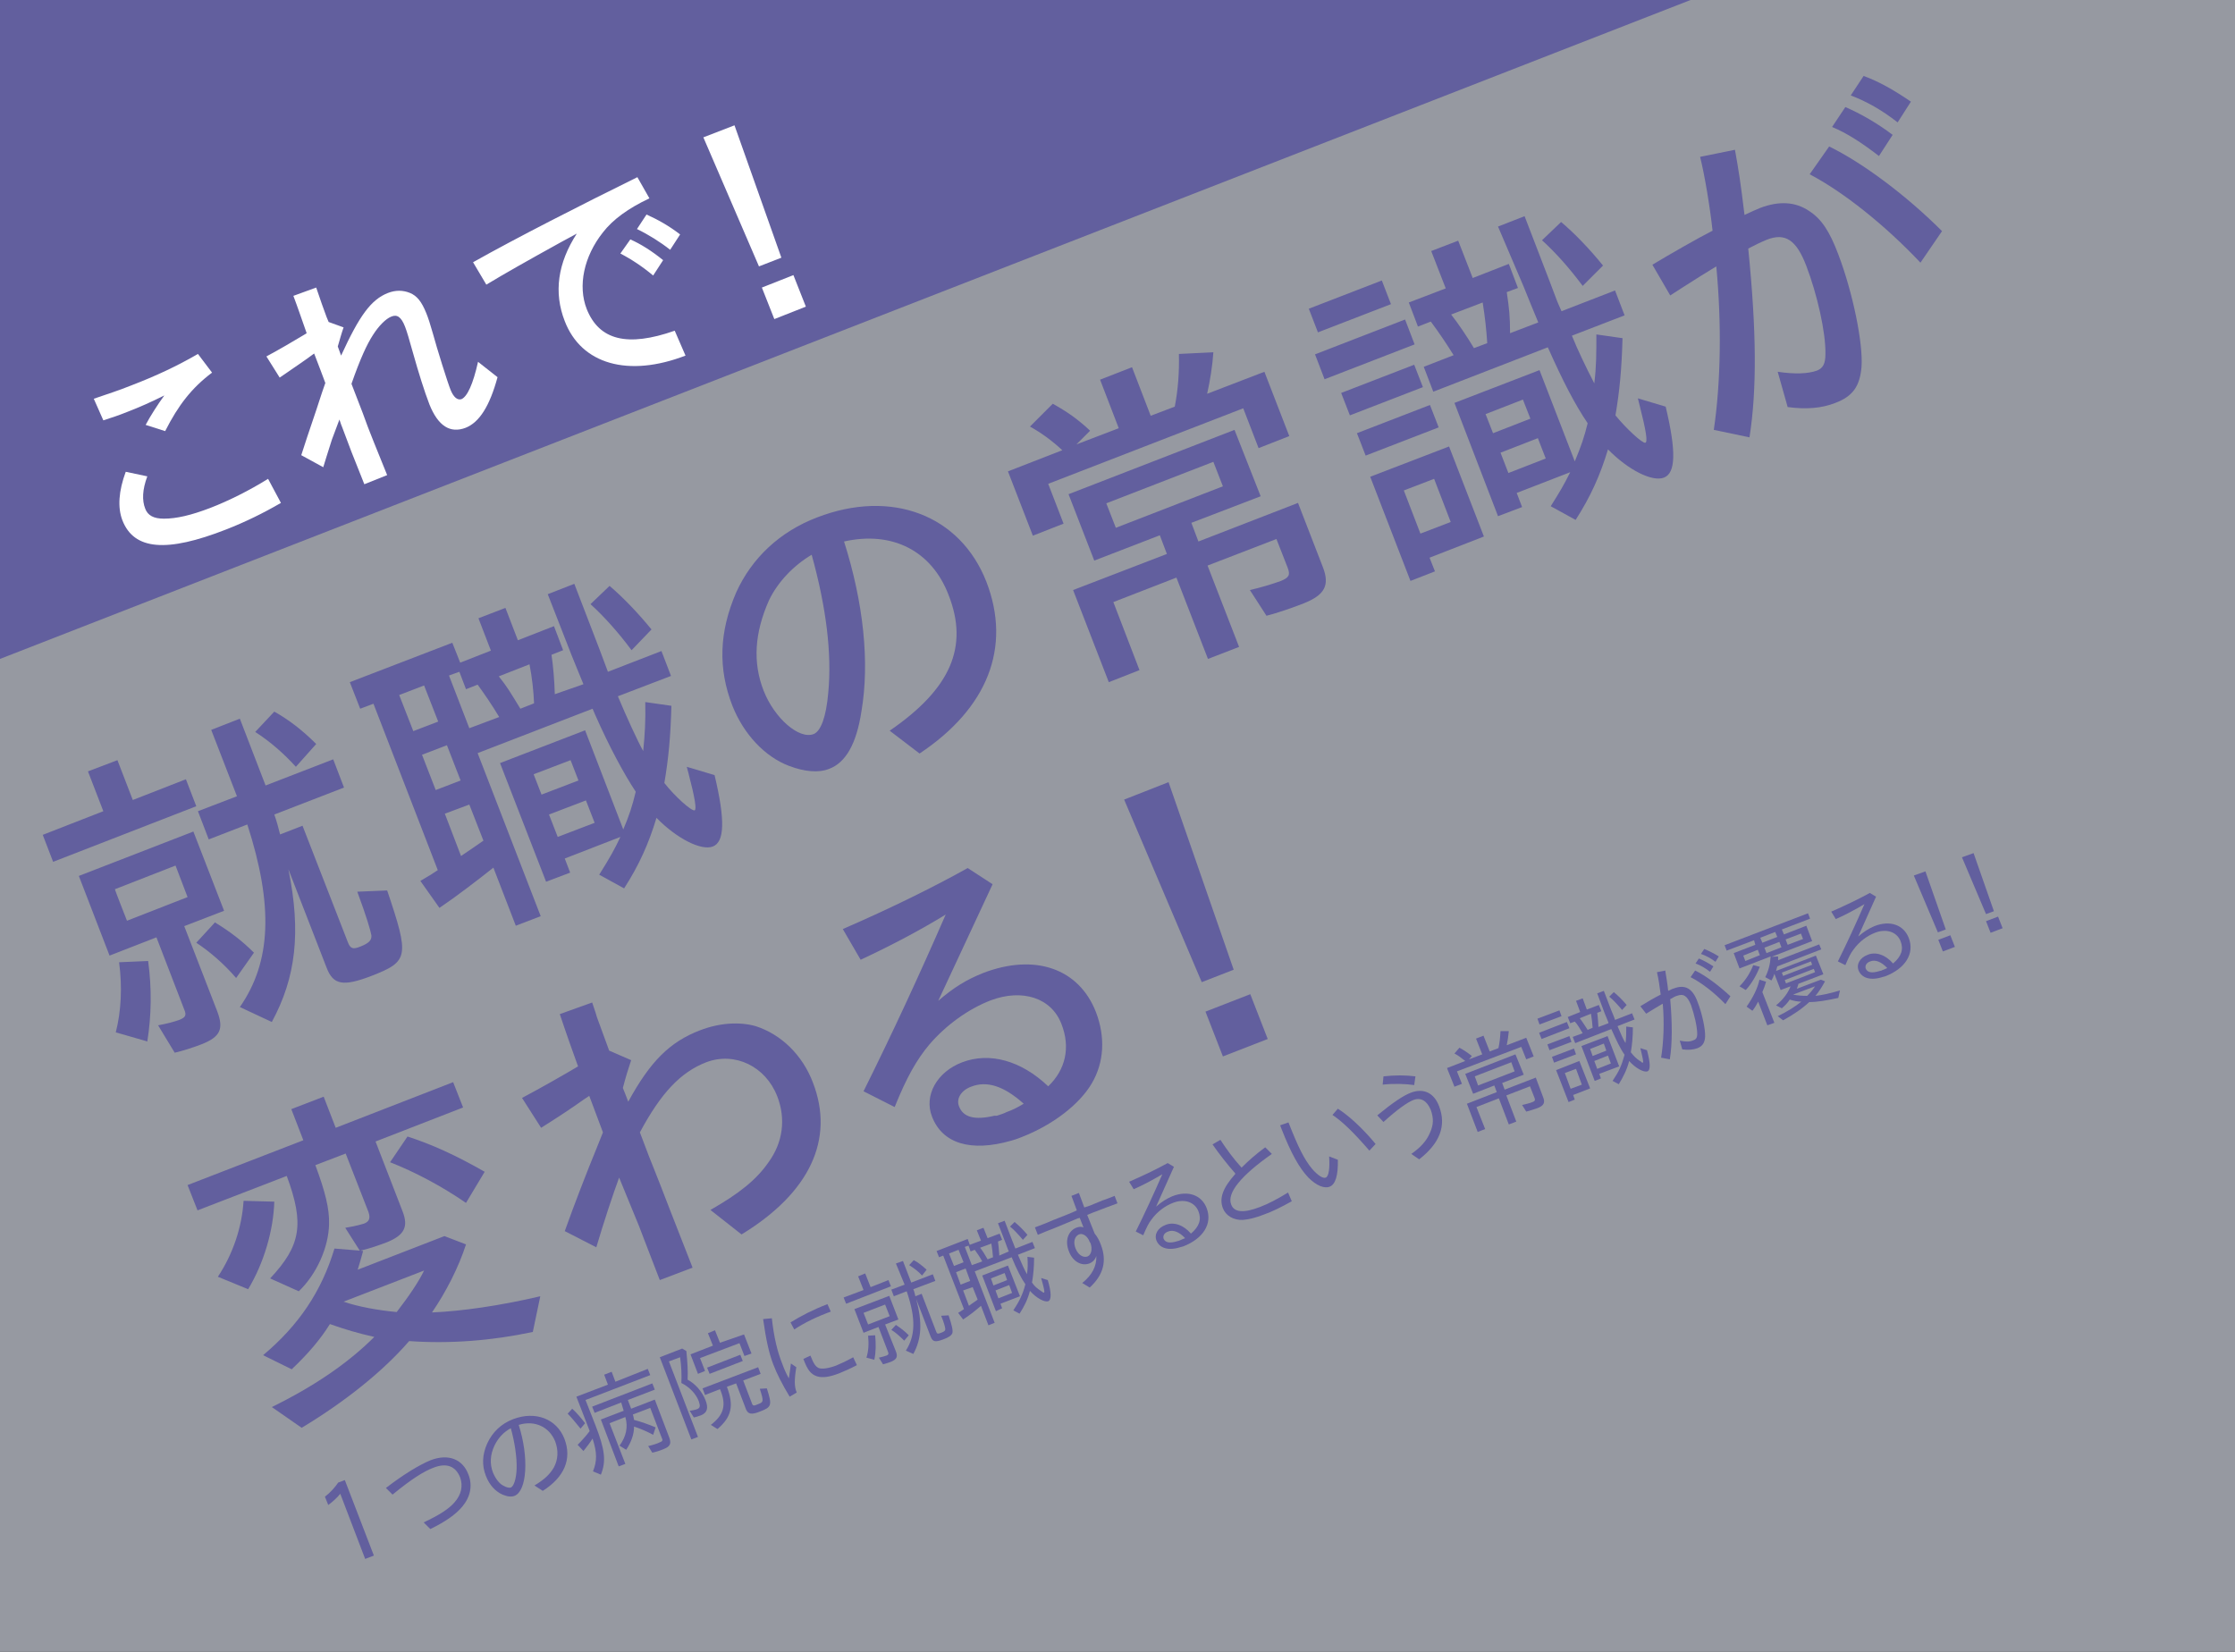<?xml version="1.0" encoding="UTF-8"?> <svg xmlns="http://www.w3.org/2000/svg" xmlns:xlink="http://www.w3.org/1999/xlink" version="1.1" id="_レイヤー_2" x="0px" y="0px" viewBox="0 0 538.6 398.1" style="enable-background:new 0 0 538.6 398.1;" xml:space="preserve"><rect x="0" y="0" width="538.6" height="398.1" fill="#333333" stroke="none"/> <style type="text/css"> .st0{opacity:0.58;} .st1{fill:#DEE3F1;} .st2{fill:#625F9E;} .st3{fill:#FFFFFF;} .st4{fill:none;} </style> <g id="_バック"> <g class="st0"> <path class="st1" d="M538.6,398.1c0,0-12.8,0-28.4,0H28.4c-15.6,0-28.4,0-28.4,0s0-12.8,0-28.3V28.4C0,12.8,0,0,0,0s12.8,0,28.3,0 h481.9c15.6,0,28.4,0,28.4,0s0,12.8,0,28.3v341.4C538.6,385.3,538.6,398.1,538.6,398.1L538.6,398.1z"></path> </g> <polygon class="st2" points="407.4,0 0,0 0,158.8 "></polygon> </g> <g id="_文字"> <path class="st2" d="M82,360c-0.7,0.9-1.9,2-2.9,2.7l-0.8-2c1.2-0.9,2.4-2.2,3.2-3.4l1.6-0.6l7,18.2l-2.1,0.8L82,360L82,360z"></path> <path class="st2" d="M93,358.6c4.3-3.3,8.1-5.6,10.8-6.7c4.2-1.6,7.7-0.3,9.1,3.5c1,2.6,0.5,5.3-1.5,7.7c-1.6,1.9-4,3.6-7.7,5.4 l-1.6-1.6c3.8-1.8,6-3.2,7.4-4.8c1.7-1.9,2.1-4,1.4-6c-1.1-2.8-3.3-3.6-6.4-2.4c-2.4,0.9-5.4,2.8-9.9,6.5L93,358.6L93,358.6z"></path> <path class="st2" d="M128.8,358c2.5-1.5,3.8-2.8,4.7-4.4c1-1.9,1.1-4,0.3-6.2c-1.4-3.5-4.9-5.2-8.8-4c2.5,7.8,2,15.9-1,17.1 c-0.8,0.3-1.7,0.2-2.9-0.3c-1.8-0.8-3.2-2.4-4-4.5c-1-2.5-0.9-5.1,0.3-7.8c1.3-2.8,3.4-4.8,6.3-5.9c5.3-2,10.4-0.1,12.3,4.7 c1.9,4.9,0,9.3-5.2,12.6L128.8,358L128.8,358z M118.8,354.9c0.6,1.4,1.5,2.7,2.6,3.2c0.7,0.4,1.3,0.5,1.7,0.4 c0.7-0.3,1.3-2,1.4-4.5c0.1-2.8-0.5-6.6-1.4-9.8c-1.7,0.9-3,2.3-3.9,4.1C118.1,350.6,118,352.8,118.8,354.9L118.8,354.9z"></path> <path class="st2" d="M139.9,344.3c-1.3-1.6-2.2-2.7-3.1-3.6l1.1-1.2c1.1,1,2.1,2.2,3.1,3.5L139.9,344.3z M156.1,329.9l0.6,1.5 l-15.6,6l2.4,6.1c2.3,5.9,2.6,8.7,1.3,11.9l-1.9-0.8c1-2.5,1-4.5-0.1-7.9c-0.7,1.1-1.4,2-2.2,3l-1.4-1.5c0.9-0.9,2-2.1,2.9-3.3l0,0 l-0.1-0.3l-3.1-8l7.6-2.9l-0.9-2.4l1.8-0.7l0.9,2.4L156.1,329.9L156.1,329.9z M149.7,338l-6.4,2.5l-0.6-1.5l14.5-5.6l0.6,1.5 l-6.5,2.5l0.8,2.1l5.7-2.2l3.5,9.2c0.5,1.4,0.2,2.1-1.3,2.7c-0.9,0.4-1.9,0.7-2.8,0.9l-1-1.6c0.9-0.2,2-0.5,2.8-0.9 c0.6-0.2,0.8-0.5,0.5-1l-2.8-7.3l-4.2,1.6c0.2,0.5,0.2,0.9,0.3,1.3c1.6,0.4,3.8,1.2,5.2,1.8l-0.6,1.8c-1.4-0.8-3.1-1.5-4.6-2 c0,1.9-0.7,3.8-1.9,5.6l-1.6-1c1.6-2.2,2.1-4.5,1.4-6.9l-3.8,1.5l3.8,9.8l-1.6,0.6l-4.3-11.3l5.5-2.1L149.7,338L149.7,338z"></path> <path class="st2" d="M165.4,325.6c0.3,3,0.4,4.9,0.3,6.9c1.9,1,3.5,2.9,4.3,4.9c0.8,2,0.4,3.1-1.1,3.7c-0.6,0.2-1.1,0.4-1.7,0.5 l-1-1.6c0.7-0.1,1.3-0.2,1.8-0.4c0.7-0.3,0.8-0.7,0.4-1.9c-0.7-1.8-2.2-3.4-4.2-4.4c0.1-1.9,0-4-0.3-6.2l-2.7,1l7,18.2l-1.6,0.6 l-7.6-19.8l5.4-2.1L165.4,325.6L165.4,325.6z M179.3,321.6l1.8,4.6l-1.7,0.6l-1.2-3.1l-9.5,3.6l1.2,3.1l-1.7,0.7l-1.8-4.7l5.4-2.1 l-1.2-3l1.7-0.7l1.2,3L179.3,321.6L179.3,321.6z M175.2,334.3c1.7,4.5,1.1,7.2-2.3,10.1l-1.6-1c3.1-2.4,3.8-4.7,2.3-8.4l-0.1-0.2 l-3.6,1.4l-0.6-1.6l13.4-5.1l0.6,1.6l-4.2,1.6l2.1,5.5c0.2,0.6,0.4,0.7,1.5,0.2c1.3-0.5,1.4-0.6,0.4-3.7l1.7-0.1 c1.3,4.1,1.2,4.5-1.7,5.6c-2,0.8-2.8,0.6-3.3-0.5l-2.4-6.3l-2.2,0.8L175.2,334.3L175.2,334.3z M178.4,326.5l0.6,1.5l-8,3.1 l-0.6-1.5L178.4,326.5z"></path> <path class="st2" d="M190.3,336.6c-1.7-2.8-3.1-5.5-4-7.9c-1-2.7-1.7-5.8-2.4-10.8l2.1-0.2c0.5,4.5,1.3,8,2.6,11.2 c0.4,1.1,0.8,2,1.5,3.3c0.2-1.3,0.4-2.7,0.5-3.6l1.3,0.9c-0.5,3-0.5,4.7,0.1,6.1L190.3,336.6L190.3,336.6z M190.5,318.7 c2.6-1.6,5.5-3.1,8.9-4.4l0.8,1.8c-3.3,1.2-6.2,2.6-8.8,4.3L190.5,318.7L190.5,318.7z M206.5,329c-1.7,0.9-2.9,1.4-4.1,1.9 c-2.5,1-4.2,1.2-5.5,0.8c-1.5-0.5-2.3-1.5-3.3-4.2l1.7-0.8c0.8,2,1.2,2.6,2,3c0.8,0.3,2.3,0.1,4.2-0.6c1.2-0.5,2.5-1.1,4.1-2 L206.5,329L206.5,329z"></path> <path class="st2" d="M214.1,308.5l0.6,1.5l-10.8,4.2l-0.6-1.5l4.8-1.8l-1.3-3.3l1.7-0.7l1.3,3.3L214.1,308.5L214.1,308.5z M215.9,325.7c0.5,1.3,0.2,1.9-1.2,2.5c-0.6,0.2-1.4,0.5-1.9,0.6l-1-1.6c0.9-0.2,1.5-0.4,1.8-0.5c0.5-0.2,0.6-0.4,0.4-0.9l-2.3-6 l-3.6,1.4l-2.2-5.7l8.4-3.2l2.2,5.7l-3.2,1.2L215.9,325.7L215.9,325.7z M209.2,319.2l5.2-2l-1.1-2.8l-5.2,2L209.2,319.2z M208.8,327.2c0.5-1.6,0.6-3.3,0.4-5.3l1.7-0.1c0.2,2.1,0.2,4-0.2,5.9L208.8,327.2L208.8,327.2z M215.9,304.5l1.7-0.6l2,5.2l5.2-2 l0.6,1.6l-5.3,2c0.2,0.5,0.2,0.5,0.5,1.7l1.5-0.6l3.5,9.1c0.2,0.6,0.4,0.6,1.2,0.3c0.8-0.3,1-0.5,1-0.9c0-0.4-0.4-1.8-1-3.2 l1.8-0.1c0.8,2.4,1.1,3.7,0.9,4.3c-0.2,0.5-0.8,1-2.2,1.5c-1.9,0.7-2.5,0.6-3-0.6l-3.5-9.1c1.5,5.7,1.3,9.5-0.7,13.2l-1.8-0.8 c2.3-3.6,2.4-7.7,0.3-14l-0.1-0.3l-3.1,1.2l-0.6-1.6l3.2-1.2L215.9,304.5L215.9,304.5z M217.9,323.1c-1.1-1.1-2.1-2-3.1-2.6 l1.1-1.2c1.2,0.8,2.1,1.5,3.1,2.5L217.9,323.1L217.9,323.1z M222.2,307.4c-0.9-1-2-1.8-3.1-2.5l1.1-1.2c1,0.5,2,1.3,3.1,2.3 L222.2,307.4L222.2,307.4z"></path> <path class="st2" d="M243.1,301.6c-0.3-0.8-0.5-1.2-0.8-2.1l-1.8-4.7l1.6-0.6l1.8,4.7l0.4,1c0.2,0.5,0.2,0.6,0.4,1l4.1-1.6l0.6,1.5 l-4.1,1.6c0.9,2.1,1.6,3.7,2.2,4.7l0-0.1c0.2-1.3,0.2-2.5,0.1-4.1l1.6,0.2c0,2.3-0.2,4.3-0.5,6c0.7,1,1.1,1.3,2.4,2.2 c0.3,0.2,0.4,0.3,0.5,0.2c0.2-0.1,0-1-0.7-3.5l1.6,0.5c0.9,3,0.9,4.8,0.1,5.1c-0.9,0.3-2.9-0.8-4.4-2.5c-0.5,2-1.4,3.8-2.5,5.5 l-1.5-0.8c1.4-2.1,2.3-3.9,2.9-6.3c-1-1.4-2.1-3.6-3.3-6.5l-8.9,3.4l4.8,12.4l-1.5,0.6l-1.8-4.7c-1.5,1.3-2.5,2.1-4.3,3.3l-1.2-1.6 c0.9-0.5,0.9-0.6,1.4-0.9l-5-12.9l-1,0.4l-0.6-1.5l7.5-2.9l0.5,1.4l2.7-1l-1-2.5l1.6-0.6l1,2.5l2.9-1.1l0.6,1.5l-1,0.4 c0.2,1.4,0.2,2,0.3,3v0.4L243.1,301.6L243.1,301.6z M228.7,302.1l1.2,3l2.3-0.9l-1.2-3L228.7,302.1z M230.4,306.6l1.1,3l2.3-0.9 l-1.1-3L230.4,306.6z M232.1,311l1.4,3.7c0.9-0.7,1.5-1,2.1-1.5l-1.2-3L232.1,311L232.1,311z M236.7,304c-0.6-1.1-1.2-2-1.8-2.8 l-1,0.4l-0.5-1.4l-0.9,0.3l1.7,4.4L236.7,304L236.7,304z M239.3,303c-0.1-1.4-0.2-1.9-0.4-3.3l-2.7,1c0.7,0.9,1.1,1.6,1.8,2.8 L239.3,303L239.3,303z M245.8,312.4l-4.7,1.8l0.4,1.1L240,316l-3.3-8.6l6.2-2.4L245.8,312.4L245.8,312.4z M239.4,309.8l3.3-1.3 l-0.6-1.7l-3.3,1.3L239.4,309.8z M240.6,312.9l3.3-1.3l-0.7-1.9l-3.3,1.3L240.6,312.9z M246.5,298.8c-1.1-1.3-2.2-2.5-3.1-3.2 l1.1-1.1c1.1,0.9,2.1,1.9,3.1,3.1L246.5,298.8L246.5,298.8z"></path> <path class="st2" d="M262.8,290.5l0.7-0.3l2.2-0.9l1.4-0.5l1.5-0.6l0.7,1.8l-1.6,0.6l-1.1,0.4l-2.6,1l-0.8,0.3l-1.2,0.5l1.8,4.5 c0.6,0.7,1.1,1.6,1.5,2.7c1.5,3.9,0.6,7.3-2.7,10.3l-1.8-1.1c2.4-1.9,3.5-4.1,3.4-6.5c-0.3,0.9-0.9,1.5-1.7,1.8 c-1.9,0.7-4-0.5-4.9-2.9c-1-2.5-0.3-4.8,1.7-5.7c0.8-0.3,1.2-0.3,1.8-0.1l-0.9-2.3l-0.3,0.1l-0.1,0l-3.1,1.3l-2.9,1.2l-1.8,0.7 l-1.9,0.8l-0.7-1.8l2.6-1l1.9-0.8l2.8-1.1l1.7-0.7l1.1-0.5l-1.3-3.5l1.8-0.7l1.3,3.5L262.8,290.5L262.8,290.5z M262.6,299.3 c-0.5-1.4-1.7-2.2-2.6-1.8c-1.1,0.5-1.4,1.9-0.8,3.4c0.6,1.5,1.8,2.3,2.9,1.9c0.9-0.4,1.2-1.8,0.7-3.2L262.6,299.3L262.6,299.3z"></path> <path class="st2" d="M278.6,290.8c1.4-1.2,2.5-1.9,3.9-2.5c3.8-1.5,7.1-0.3,8.3,2.9c1.4,3.7-0.8,7.3-5.7,9.2c0,0-0.1,0-0.4,0.1 c-3,1-5.2,0.4-6-1.5c-0.6-1.5,0.3-3.1,2.2-3.8c1.9-0.8,4.3,0,6.1,2.1c2-1.7,2.6-3.4,1.8-5.4c-0.9-2.2-3.3-3-5.9-2.1 c-2.2,0.8-4.1,2.3-5.4,4.1c-0.7,0.9-1.1,1.7-2,3.8l-1.8-0.9c2-4,4.4-9.2,6.4-13.8c-2.2,1.3-4.8,2.7-6.9,3.6l-1.1-1.8 c3-1.3,6.4-2.9,9.3-4.5l1.5,0.9L278.6,290.8L278.6,290.8z M284.4,298.9c0.4-0.2,0.7-0.3,1.2-0.5c-1.4-1.5-2.9-2.1-4.1-1.6 c-0.9,0.3-1.3,1-1.1,1.7c0.4,1,1.5,1.2,3.4,0.6C284,299.1,284.3,298.9,284.4,298.9L284.4,298.9z"></path> <path class="st2" d="M311.3,289.5c-2.5,1.4-4.7,2.5-6.7,3.2c-2,0.8-3.8,1.2-5.1,1.3c-2.2,0.1-4.1-1-4.8-2.8c-0.9-2.4-0.1-4.8,3-8.3 c0-0.1-0.1-0.1-0.1-0.2c-1.6-1.8-3.9-4.7-5.4-6.9l1.9-1.1c1.5,2.3,3.1,4.5,5.1,6.7c1.7-1.7,3.4-3.2,5.7-4.9l1.6,1.6 c-7.4,5.2-10.9,9.4-9.8,12.2c0.7,1.9,3,2.1,6.9,0.6c2.1-0.8,4.2-1.9,6.8-3.5L311.3,289.5L311.3,289.5z"></path> <path class="st2" d="M322.4,279.5c0.1,3.8-0.6,6-2,6.5c-1.3,0.5-3.2-0.3-5.1-2.2c-2.2-2.3-4.2-5.9-6.5-11.8l-0.3-0.8l2-0.7 c2.4,6.1,3.8,8.9,5.7,11.2c1.3,1.5,2.6,2.4,3.3,2.1c0.7-0.3,1-2.2,0.8-5.1L322.4,279.5L322.4,279.5z M330,277.3 c-3.9-4.5-6.5-7-8.9-8.6l1.3-1.5c2.4,1.5,5.8,4.5,9.1,8.5L330,277.3L330,277.3z"></path> <path class="st2" d="M331.9,268.8c3.8-3.1,6.3-4.8,8.2-5.5c3-1.1,5.5,0.1,6.7,3.3c1.8,4.7,0.2,8.9-4.8,12.8l-1.9-1.3 c2.3-1.6,3.7-3.2,4.5-5.1c0.9-2,0.9-3.5,0.2-5.5c-0.9-2.2-2.4-3.1-4.2-2.4c-1.5,0.6-3.9,2.3-7.2,5.3L331.9,268.8L331.9,268.8z M340.8,261.5c-2.1-0.3-4.9-0.4-7.6-0.1l0.2-2c2.7-0.3,5.3-0.3,7.7,0L340.8,261.5L340.8,261.5z"></path> <path class="st2" d="M361.1,252.6c0.3-1.4,0.4-2.4,0.5-4.1l2,0c-0.1,1.1-0.3,2.5-0.5,3.4l4.7-1.8l1.8,4.5l-1.8,0.7l-1.2-3 l-15.5,5.9l1.2,3l-1.8,0.7l-1.8-4.5l4.4-1.7c-1-0.8-1.8-1.4-2.6-1.8l1.2-1.4c1.1,0.6,2,1.2,3,2l-0.7,0.8l3.2-1.2l-1.5-3.8l1.8-0.7 l1.5,3.8L361.1,252.6L361.1,252.6z M367.2,259l-5.2,2l0.6,1.6l7.5-2.9l1.8,4.8c0.5,1.3,0.1,2-1.5,2.6c-0.9,0.3-1.8,0.6-2.6,0.8 l-1-1.6c0.8-0.2,1.8-0.4,2.5-0.7c0.6-0.2,0.7-0.5,0.5-1l-1.1-2.8l-5.7,2.2l2.4,6.3l-1.8,0.7l-2.4-6.3l-5.4,2.1l2.1,5.3l-1.8,0.7 l-2.6-6.8l7.2-2.8l-0.6-1.6l-5.1,2l-1.9-4.8l12.1-4.7L367.2,259L367.2,259z M356.2,261.6l8.8-3.4l-0.8-2.2l-8.8,3.4L356.2,261.6z"></path> <path class="st2" d="M375.8,243.5l0.5,1.4l-5.3,2l-0.5-1.4L375.8,243.5z M377.6,246.3l0.6,1.5l-6.7,2.6l-0.6-1.5L377.6,246.3z M378.2,249.7l0.5,1.4l-5.3,2l-0.5-1.4L378.2,249.7L378.2,249.7z M379.3,252.7l0.5,1.4l-5.3,2l-0.5-1.4L379.3,252.7z M383.2,262.3 l-4.1,1.6l0.4,1.1l-1.5,0.6l-3-7.7l5.6-2.2L383.2,262.3L383.2,262.3z M378.5,262.4l2.7-1l-1.4-3.8l-2.7,1L378.5,262.4z M391.7,251.6c0.2-1.5,0.2-2.6,0.2-4.2l1.6,0.2c0,2.3-0.2,4.3-0.5,6c0.7,0.9,1.4,1.6,2.2,2.1l0.2,0.1l0.2,0.2 c0.1,0.1,0.2,0.1,0.3,0.1c0.2-0.1,0-1-0.6-3.5l1.6,0.5c0.8,3,0.9,4.8,0.1,5.1c-0.9,0.3-2.9-0.8-4.4-2.5c-0.5,2-1.4,3.8-2.5,5.6 l-1.5-0.8c1.6-2.4,2.1-3.5,2.9-6.3c-1-1.4-2-3.5-3.2-6.2l-8.7,3.4l-0.6-1.5l2.4-0.9c-0.6-1-1.3-2.2-1.9-2.8l-1.1,0.4l-0.6-1.5 l3-1.2l-1-2.7l1.6-0.6l1,2.7l2.9-1.1l0.6,1.5l-1,0.4c0.2,1.3,0.2,2.2,0.3,3.4l2.4-0.9l0-0.1l0-0.1c-0.2-0.5-0.5-1.2-0.9-2.2 l-1.8-4.8l1.6-0.6l1.8,4.7l0.5,1.2c0.2,0.4,0.2,0.6,0.4,1.1l4.1-1.6l0.6,1.5l-4.1,1.6c0.9,2.1,1.4,3.3,2,4.2L391.7,251.6 L391.7,251.6z M380.7,245.4c0.7,0.9,1.1,1.6,1.9,2.8l1.2-0.5c-0.1-1.3-0.2-2.2-0.4-3.4L380.7,245.4L380.7,245.4z M390.2,257 l-4.8,1.8l0.4,1.1l-1.5,0.6l-3.2-8.4l6.3-2.4L390.2,257L390.2,257z M383.8,254.5l3.3-1.3l-0.6-1.7l-3.3,1.3L383.8,254.5z M384.9,257.6l3.3-1.3l-0.7-1.9l-3.3,1.3L384.9,257.6z M390.9,243.4c-1.1-1.3-2.2-2.5-3.1-3.2l1.1-1.1c1,0.8,2.1,1.9,3.1,3.1 L390.9,243.4L390.9,243.4z"></path> <path class="st2" d="M395.3,242.5c1.8-1.1,3.1-1.9,4.9-2.8c-0.3-2.3-0.5-3.7-0.9-5.4l2-0.4c0.2,1.3,0.6,3.6,0.7,4.9 c1-0.5,1.1-0.5,1.4-0.6c2.7-1,4.5,0,5.7,3.3c1.1,2.8,1.9,6.6,1.8,8.4c-0.1,1.4-0.6,2.2-1.8,2.7c-1.1,0.4-2.2,0.5-3.7,0.3l-0.6-2.1 c1.5,0.3,2.4,0.3,3.3-0.1c0.6-0.2,0.9-0.6,0.9-1.5c0-1.8-0.7-4.7-1.5-7c-0.9-2.2-1.8-2.8-3.4-2.2c-0.4,0.1-0.9,0.4-1.6,0.8v0.1 c0.5,5.5,0.5,10.8-0.1,14.4l-2.1-0.4c0.6-3.8,0.8-8.4,0.4-13l-0.2,0.1c-1.2,0.7-2.2,1.3-3.8,2.3L395.3,242.5L395.3,242.5z M415.8,242c-2.7-2.8-5.8-5.2-8.4-6.5l1.1-1.6c2.5,1.2,5.7,3.6,8.5,6.2L415.8,242L415.8,242z M412.1,234.2c-1.3-1-2.4-1.6-3.5-2 l0.8-1.2c1.2,0.5,2.3,1.1,3.5,1.9L412.1,234.2L412.1,234.2z M413.4,231.8c-1-0.8-2.3-1.5-3.5-1.9l0.8-1.2c1.2,0.5,2.4,1.1,3.5,1.8 L413.4,231.8L413.4,231.8z"></path> <path class="st2" d="M422.7,226.6l-6.6,2.5l-0.5-1.3l20.1-7.7l0.5,1.3l-6.8,2.6l0.5,1.2l5.4-2.1l1.4,3.7l-9.8,3.8l1.6-0.1 c0,0.4,0,0.5,0,0.9l9.9-3.8l0.5,1.2l-10.6,4.1c-0.1,0.4-0.2,0.8-0.3,1.1l9.6-3.7l1.8,4.5l-6,2.3c-0.1,0.4-0.2,0.7-0.4,1.2l5.8-2.2 l1,0.4c-0.7,1.3-1.4,2.4-2.3,3.5c1.8-0.2,3.5-0.6,5.9-1.3l-0.4,1.8c-2.8,0.6-5,1-7,1c-1.7,1.6-3.8,3-6.3,4.4l-1.3-1 c2.3-1.1,4.2-2.3,5.7-3.5c-0.9,0-1.9-0.2-2.8-0.5c-0.6,0.9-1.1,1.4-1.9,2.1l-1.4-0.7c1.7-1.4,2.9-3,3.5-4.6l-2.4,0.9l-1.5-3.9 c-0.2,0.6-0.4,1.1-0.7,1.6l-1.5-0.8c0.8-1.6,1.2-3.2,1.3-5l-7.5,2.9l-1.4-3.7l5.2-2L422.7,226.6L422.7,226.6z M419.2,237.7 c1.5-1.5,2.6-3.3,3.3-5.1l1.6,0.4c-0.8,2-2,4.1-3.4,5.6L419.2,237.7L419.2,237.7z M420.1,230.3l0.5,1.3l3.5-1.4l-0.5-1.3 L420.1,230.3z M427.6,246.5l-1.7,0.6l-2.2-5.7c-0.5,0.9-0.9,1.6-1.4,2.2l-1.4-1c1.5-2.1,2.7-4.5,3.1-6.5l1.6,0.5 c-0.2,0.7-0.5,1.6-0.9,2.5L427.6,246.5L427.6,246.5z M428.3,225.8l-0.5-1.2l-3.6,1.4l0.5,1.2L428.3,225.8z M425.7,229.7l3.6-1.4 l-0.5-1.3l-3.6,1.4L425.7,229.7z M429.7,235.2l7-2.7l-0.3-0.8l-7,2.7L429.7,235.2z M430.4,237l7-2.7l-0.3-0.8l-7,2.7L430.4,237 L430.4,237z M430.8,227.7l3.7-1.4l-0.5-1.3l-3.7,1.4L430.8,227.7z M432.1,239.7c1,0.2,2.1,0.3,3.4,0.3c0.8-0.8,1.4-1.5,1.9-2.3 L432.1,239.7L432.1,239.7z"></path> <path class="st2" d="M447.8,225.7c1.4-1.2,2.5-1.9,3.9-2.5c3.8-1.5,7.1-0.3,8.3,2.9c1.4,3.7-0.8,7.3-5.7,9.2c0,0-0.1,0-0.4,0.1 c-3,1-5.2,0.4-6-1.5c-0.6-1.5,0.3-3.1,2.2-3.8c1.9-0.8,4.3,0,6.1,2.1c2-1.7,2.6-3.4,1.8-5.4c-0.9-2.2-3.3-3-5.9-2.1 c-2.2,0.8-4.1,2.3-5.4,4.1c-0.7,0.9-1.1,1.7-2,3.8l-1.8-0.9c2-4,4.4-9.2,6.4-13.8c-2.2,1.3-4.8,2.7-6.9,3.6l-1.1-1.8 c3-1.3,6.4-2.9,9.3-4.5l1.5,0.9L447.8,225.7L447.8,225.7z M453.6,233.8c0.4-0.1,0.7-0.3,1.2-0.5c-1.4-1.5-2.9-2.1-4.1-1.6 c-0.9,0.3-1.3,1-1.1,1.7c0.4,1,1.5,1.2,3.4,0.6C453.1,234,453.5,233.9,453.6,233.8L453.6,233.8z"></path> <path class="st2" d="M464,210l4.9,14l-1.9,0.7l-5.8-13.7L464,210L464,210z M470,225.4l1.1,2.8l-2.9,1.1l-1.1-2.8L470,225.4 L470,225.4z"></path> <path class="st2" d="M475.6,205.6l4.9,14l-1.9,0.7l-5.8-13.7L475.6,205.6z M481.5,220.9l1.1,2.8l-2.9,1.1l-1.1-2.8L481.5,220.9 L481.5,220.9z"></path> <path class="st2" d="M44.8,187.8l2.5,6.5l-34.5,13.4l-2.5-6.5l14.6-5.7l-3.7-9.6l7.1-2.7l3.7,9.6L44.8,187.8L44.8,187.8z M52.3,243.6c1.7,4.4,0.8,6.3-3.8,8.1c-2.1,0.8-4.6,1.6-6.4,2l-4-6.6c2.2-0.4,4-0.9,5.1-1.3c1.5-0.6,1.8-1.1,1.2-2.5l-6.7-17.4 l-11.3,4.4L19,211.1l27.6-10.7l7.4,19.1l-9.6,3.7L52.3,243.6L52.3,243.6z M30.6,221.9l14.6-5.7l-2.9-7.6l-14.6,5.7 C27.6,214.3,30.6,221.9,30.6,221.9z M27.9,248.8c1.3-5.1,1.6-10.9,0.8-16.9l7-0.3c0.9,6.7,0.8,13.1-0.2,19.4 C35.6,251,27.9,248.8,27.9,248.8z M56.9,235.7c-2.9-3.4-6.4-6.4-9.6-8.5l4.5-4.9c3.6,2.2,6.5,4.4,9.4,7.3L56.9,235.7L56.9,235.7z M50.9,175.9l6.9-2.7l6.2,16.1l16.3-6.3l2.6,6.8l-16.8,6.5c0.6,1.7,0.9,2.8,1.4,4.8l5.4-2.1L83.8,227c0.6,1.6,1.2,1.9,3.1,1.1 c2-0.8,2.7-1.5,2.6-2.7c-0.2-1.1-1.1-4.3-3.4-10.5l7.2-0.3c5.4,16,5.2,17.1-3.8,20.6c-6.8,2.6-9.2,2.2-10.8-2l-9.2-23.7 c3.1,15.2,1.8,26.1-4,36.8l-7.7-3.6c7.6-10.9,8.1-24.5,1.8-44l-9.3,3.6l-2.6-6.8l9.4-3.6L50.9,175.9L50.9,175.9z M71.3,184.8 c-2.8-3.1-6.2-6.1-9.8-8.4l4.6-4.9c3.4,1.9,6.7,4.4,10.1,7.8L71.3,184.8L71.3,184.8z"></path> <path class="st2" d="M140.6,164.9c-1.4-3.5-1.8-4.3-2.9-7.1l-5.7-14.6l6.4-2.5l6,15.6l1.2,3.2l0.9,2.4l12.9-5l2.3,6l-12.8,4.9 c2,4.8,4.8,10.9,6.1,13.2c0.4-4,0.6-7.2,0.5-11.8l6.3,0.9c-0.2,7.5-0.7,12.7-1.7,18.6c2.5,3.2,6.5,6.8,7.3,6.6 c0.5-0.2,0.1-2.9-1.5-9l-0.4-1.5l6.7,2c2.6,10.9,2.4,16.1-0.4,17.2c-2.8,1.1-8.7-1.9-13.6-6.9c-1.9,6.3-4.2,11.4-7.8,17l-6-3.3 c2.7-4.3,3.8-6.3,5.1-9.1l-13.4,5.2l1.3,3.4l-5.8,2.2l-11.1-28.6l20.5-7.9l9.2,23.9c1.4-3.3,2.2-5.7,3-9.1 c-2.9-4.4-6.4-10.9-9.8-18.6l-0.6-1.4l-27.7,10.7l15.2,39.3l-6,2.3l-5.4-14c-3.9,3.1-9,7-13,9.7l-4.6-6.5c2.2-1.3,2.9-1.7,4.2-2.6 l-15.5-40.1l-3.2,1.2l-2.5-6.4l24.7-9.5l1.9,4.8l7.4-2.9l-3-7.8l6.5-2.5l3,7.8l8.7-3.4l2.2,5.8l-2.8,1.1c0.4,2.6,0.7,6.1,0.8,9.5 L140.6,164.9L140.6,164.9z M96.2,167.5l3.4,8.7l6-2.3l-3.4-8.7L96.2,167.5z M101.7,181.9l3.3,8.5l6-2.3l-3.3-8.5L101.7,181.9z M107.2,196.1l3.9,10.2c1.8-1.2,4.1-2.8,5.4-3.7l-3.4-8.7L107.2,196.1L107.2,196.1z M120.3,172.8c-1.6-2.7-3.8-5.9-5.2-7.8 l-2.8,1.1l-1.6-4.2l-2.5,0.9l4.9,12.7L120.3,172.8z M128.7,169.5c-0.1-2.8-0.5-6.4-1.1-9.4l-7.4,2.9c2,2.5,2.7,3.7,5.2,7.8 L128.7,169.5L128.7,169.5z M130.5,191.5l8.9-3.4l-1.9-4.9l-8.9,3.4L130.5,191.5z M134.4,201.7l8.9-3.4l-2.1-5.4l-8.9,3.4 L134.4,201.7z M152.2,156.7c-3.2-4.3-6.6-8.1-9.9-11.1l4.6-4.4c3.4,2.9,7,6.7,10.1,10.5L152.2,156.7z"></path> <path class="st2" d="M214.4,176.1c14.7-10.1,19.1-20.2,14.2-32.7c-4.1-10.7-13.6-15.5-25.2-12.9c4.7,14.8,6.2,29.1,4.2,40.9 c-1.2,7.9-3.8,12.4-7.8,13.9c-2.5,1-5.9,0.7-9.6-0.7c-5.9-2.2-11-7.7-13.7-14.5c-3.5-9-3.2-17.8,0.9-27.3 c3.8-8.4,10.6-14.7,19.5-18.1c17.9-6.9,34.5-0.6,40.8,15.5c6.1,15.8,0.3,30.5-16.1,41.4L214.4,176.1L214.4,176.1z M184,166.4 c2.6,6.7,8.6,11.9,12.1,10.5c1.7-0.7,3-4.1,3.5-10c0.9-9.4-0.5-20.6-4-33.2c-4.4,2.6-8.2,6.6-10.3,11 C181.8,152.6,181.4,159.7,184,166.4L184,166.4z"></path> <path class="st2" d="M283.1,98c0.8-4.1,1.1-8.3,1-12.7l8.3-0.4c-0.2,3.2-0.8,6.9-1.5,10l13.8-5.3l6,15.5l-7.4,2.9l-3.7-9.6 l-47,18.2l3.7,9.6l-7.4,2.9l-6-15.5l13.1-5.1c-2.6-2.4-5.1-4.2-7.8-5.7l5.5-5.5c3.4,1.9,5.9,3.6,9,6.5l-3.3,3.3l10.2-3.9l-4.5-11.7 l7.7-3l4.5,11.7L283.1,98L283.1,98z M303.8,119.6l-16.7,6.4l1.7,4.5l24-9.3l6,15.5c1.7,4.4,0.4,6.7-4.6,8.7c-2.8,1.1-6.3,2.3-9,3 l-4-6.2c2.6-0.6,5.3-1.4,7.5-2.2c1.9-0.8,2.3-1.4,1.6-3.2l-2.7-6.9l-16.6,6.4l7.6,19.6l-7.5,2.9l-7.6-19.6l-15.2,5.9l6.3,16.4 l-7.4,2.9l-8.6-22.2l22.6-8.7l-1.7-4.5l-15.8,6.1l-6.2-16l40-15.5L303.8,119.6L303.8,119.6z M268.9,127.2l25.8-10l-2.3-5.9 l-25.8,10L268.9,127.2z"></path> <path class="st2" d="M333,67.6l2.2,5.7l-17.6,6.8l-2.2-5.7L333,67.6z M338.6,77l2.3,6l-21.7,8.4l-2.3-6L338.6,77z M340.8,87.9 l2.1,5.4l-17.6,6.8l-2.1-5.4L340.8,87.9z M344.6,97.6l2.1,5.4l-17.6,6.8l-2.1-5.4L344.6,97.6z M357.6,129.3l-13.1,5.1l1.3,3.3 l-5.9,2.3l-9.7-25.1l19-7.3L357.6,129.3L357.6,129.3z M342.3,128.6l7.3-2.8l-4-10.4l-7.3,2.8L342.3,128.6z M384.2,92.4 c0.5-4.1,0.5-7.1,0.5-11.8l6.3,0.9c-0.2,7.5-0.7,12.7-1.7,18.6c2.6,3.2,6.5,6.8,7.2,6.6c0.6-0.2,0.2-2.8-1.4-9.1l-0.4-1.6l6.7,2 c2.6,10.9,2.4,16-0.4,17.1c-2.8,1.1-8.6-1.8-13.5-6.8c-1.9,6.3-4.2,11.4-7.8,17l-6-3.3c2.2-3.5,3.1-5,4.7-8.2l-12.9,5l1.3,3.4 l-5.8,2.2l-10.5-27.3l20.5-7.9l8.5,22c1.5-3.6,2.3-5.9,3.1-9.2c-3.1-4.6-5.9-10-9.6-18.3l-27.6,10.7l-2.3-6l7.2-2.8 c-2-3.2-3.5-5.4-5.5-8.1l-3.1,1.2l-2.2-5.8l8.9-3.4l-3.5-9l6.5-2.5l3.5,9l8.7-3.4l2.2,5.8l-2.7,1c0.6,3.9,0.8,6.1,0.8,9.9l6.8-2.6 c-1.1-2.7-2.5-6-3.6-8.8L361,54.6l6.4-2.5l6,15.6l1.4,3.7c0.5,1.4,0.8,2,1.5,3.6l12.9-5l2.3,6l-12.7,4.9c1.4,3.5,3.8,8.4,4.9,10.5 L384.2,92.4L384.2,92.4z M349.7,75.8c1.6,2,3.9,5.4,5.5,8.1l3.2-1.2c-0.2-3.1-0.5-6.1-1.1-9.8L349.7,75.8z M359.8,104.4l9-3.5 l-1.8-4.6l-9,3.5L359.8,104.4z M363.5,114l9-3.5l-1.9-4.9l-9,3.5L363.5,114z M381.4,68.9c-3.2-4.3-6.5-8-9.8-11l4.6-4.4 c3.1,2.6,6.8,6.4,10.1,10.5L381.4,68.9L381.4,68.9z"></path> <path class="st2" d="M398.2,63.8c3.8-2.3,11.3-6.6,14.5-8.2c-0.6-5.6-1.9-13.4-3-17.8l8.4-1.7c0.9,5,1.4,8.2,2.3,15.7 c1.2-0.6,3.1-1.4,3.8-1.7c4.5-1.7,8.4-1.5,11.7,0.7c3,1.9,5,4.9,7.1,10.5c3.5,9.2,6,21.4,5.6,27.1c-0.4,4.7-2.1,7.1-6.3,8.7 c-3.3,1.3-7,1.6-11.5,1l-2.4-8.5c4.1,0.6,7.3,0.5,9.5-0.3c1.4-0.6,2-1.6,2-4c0.1-5.2-2-14.4-4.6-21.2c-2.4-6.3-5.1-8.1-9.6-6.3 c-1,0.4-2.9,1.3-4.4,2.1c2,20,2.1,34,0.3,45.5l-8.6-1.8c1.7-11.5,1.9-25.7,0.6-39.4c-3,1.8-4.2,2.6-8,5l-3.1,2L398.2,63.8 L398.2,63.8z M462.8,63.3c-8.5-9-18.5-17-26.7-21.3l4.7-6.7c8,3.9,18.5,11.7,27.2,20.4L462.8,63.3L462.8,63.3z M452.8,37.6 c-4.3-3.3-7.7-5.5-11.3-7l3.2-4.8c3.7,1.6,7.7,3.9,11.4,6.7L452.8,37.6L452.8,37.6z M457.3,29.5c-3.8-3-7.6-5.1-11.3-6.5l3.1-4.7 c3.8,1.4,7.3,3.4,11.4,6.2L457.3,29.5z"></path> <path class="st2" d="M87.5,301.5c-0.4,1.5-0.8,2.9-1.3,4.5l20.9-8.1l5.2,2c-1.8,5.6-4.9,11.6-8.2,16.4c7.1-0.3,16.3-1.6,26.1-3.9 l-1.8,8.6c-9.8,2.1-20,2.9-29.8,2.2c-6.4,7.4-15.6,14.7-25.9,20.9l-7.2-5c10-4.9,18.3-10.5,24.7-16.9c-4-0.9-7-1.8-10.7-3.1 c-2.3,3.7-5.2,7.1-9.2,10.9l-6.9-3.4c8.6-7.2,14.1-15.4,17.2-25.7l6.1,0.5l-3.5-5.5c3-0.5,3.7-0.8,4.5-1c1.3-0.5,1.6-1.3,1.1-2.8 l-5.5-14.1l-7.3,2.8c2.4,6.5,3.4,10.5,3.3,14.2c-0.1,5.6-3,12.1-7.3,16.2l-6.9-3.1c7.4-7.9,8.3-13.1,4-24.7l-21.5,8.3l-2.4-6.1 l27.9-10.8l-2.9-7.5l7.8-3l2.9,7.5l28.3-11l2.4,6.1l-21.1,8.2l6.5,16.8c1.5,3.8,0.4,5.8-3.8,7.5c-1.9,0.7-3.8,1.4-6.3,2L87.5,301.5 L87.5,301.5z M52.5,307.7c3.6-5.4,5.8-11.9,6.2-18.3l7.4,0.2c-0.2,6.9-2.5,14.8-6.3,21.1L52.5,307.7L52.5,307.7z M82.8,313.7 c3.4,1.2,8.4,2.1,12.8,2.5c3-3.9,5.3-7.3,6.6-10L82.8,313.7L82.8,313.7z M112.3,289.9c-5.8-4-12.4-7.5-18.3-9.8l4.2-6.2 c5.9,1.9,11.8,4.6,18.6,8.5L112.3,289.9L112.3,289.9z"></path> <path class="st2" d="M149.2,283.8c-1.4,3.8-3.7,10.7-5.5,16.8l-7.6-3.9c2.2-6.2,5.5-14.7,7.6-19.8l1.6-4l-3.3-8.8l-1.2,0.8 c-2.8,2-6.4,4.4-10.4,6.9l-4.6-7.2c4-2.1,10.5-5.8,13.5-7.6c-1.1-3.1-2.5-6.9-4.4-12.6l7.8-2.8c0.5,1.5,1,2.9,1.1,3.4 c0.6,1.6,1.6,4.4,3,8.2l5.3,2.3c-0.7,2.1-1.3,4-2,6.7l0.6,1.5l0.5,1.3l0.2,0.5c5.3-9.7,10-14.4,17.3-17.2c4.7-1.8,9.5-2.1,13.4-1 c6.2,2,11.3,7,13.8,13.6c5.3,13.7-0.8,26.6-17.2,36.6l-7.5-5.9c7-4,11.1-7.3,14-11.5c3.5-4.8,4.2-10.5,2.1-15.9 c-2.8-7.2-10.2-10.8-17.1-8.2c-6.2,2.4-10.9,7.4-16,16.9l2.2,5.8l1,2.5l1.7,4.3c0.8,2.1,3.4,8.8,7.8,20l-7.9,3l-3.7-9.6l-1.3-3.4 L149.2,283.8L149.2,283.8z"></path> <path class="st2" d="M226.1,241.2c3.7-3.2,6.8-5.1,10.8-6.7c12.5-4.8,23.1-1.1,27.2,9.4c2.3,6,2,12.1-1,17.2 c-3,5.1-9.4,10-16.8,12.9c-0.8,0.3-0.9,0.4-2.6,0.9c-9.8,2.8-16.6,0.7-19.1-5.8c-2-5.1,1.2-10.8,7.3-13.1 c6.6-2.5,14.2-0.4,20.7,5.8c4.2-4,5.4-9.4,3.2-15c-2.4-6.3-9.4-8.6-17.1-5.7c-5.4,2.1-10.8,6-14.8,10.7c-3,3.6-5.4,7.8-8.3,15 l-7.5-3.8c7.1-14.3,13.4-27.9,19.8-42.6c-6,3.7-13.2,7.5-20.5,10.9l-4.3-7.4c12-5.2,22.4-10.4,30.1-14.7l6,3.9L226.1,241.2 L226.1,241.2z M240.2,268.9c1.2-0.4,1.6-0.5,2.4-0.9c1.4-0.5,2.4-1,4.1-2c-4.8-4.3-8.9-5.6-12.7-4.1c-2.4,0.9-3.6,2.9-2.9,4.7 c1,2.7,3.8,3.4,8.5,2.3L240.2,268.9L240.2,268.9z"></path> <path class="st2" d="M281.6,188.5l15.7,45.2l-7.7,3l-18.7-44L281.6,188.5z M301.3,239.6l4.2,10.8l-10.8,4.2l-4.2-10.8L301.3,239.6z "></path> <path class="st3" d="M22.6,96.1c3.8-1.3,6-2,9-3.2c6-2.3,11.1-4.7,16.1-7.6l3.4,4.5c-4.9,3.7-8.1,7.8-11.3,14.1l-4.7-1.5 c1.1-2.1,2.9-4.9,4.5-7.1c-3.2,1.6-5.9,2.8-9,4c-2,0.8-3.5,1.3-5.7,2L22.6,96.1L22.6,96.1z M67.7,121.2c-4.3,2.5-8.6,4.6-13.2,6.4 c-14.3,5.6-22.2,5-25-2.2c-1.2-3.1-0.9-7.1,0.8-11.7l5.2,1.1c-1.2,3.2-1.3,5.8-0.5,7.8c0.6,1.6,2,2.4,4.5,2.4c3,0,6.5-0.8,11.2-2.6 c4.4-1.7,9.4-4.2,13.9-7L67.7,121.2L67.7,121.2z"></path> <path class="st3" d="M80,105.9l-0.7,2.2l-0.6,1.9l-0.8,2.6l-5.3-2.9l1.4-4.3c2.2-6.4,2.6-7.8,3.6-10.8l0.8-2.3l-1.2-3.2 c-0.9-2.4-1.1-2.9-1.3-3.4l-0.2-0.5C73.3,87,71,88.5,67.4,91l-3.2-5.1c2.8-1.5,6.6-3.7,9.4-5.4c0.1-0.1,0.2-0.1,0.3-0.2l-1.4-4 l-0.6-1.7c-0.1-0.4-0.6-1.6-1.2-3.3l5.5-2c1.2,3.5,1.6,4.7,2.5,7.1l0.5,1.2l3.6,1.3c-0.4,1.1-1,3.2-1.4,4.6l0.8,2.2 c4.4-9.6,7.2-13.5,11.3-15.1c1.8-0.7,3.6-0.7,5.3,0c1.7,0.7,2.8,2.1,3.9,4.8c0.5,1.2,1,2.8,1.6,4.9c1,3.7,3.6,12,4.3,13.7 c0.7,1.7,1.6,2.5,2.6,2.2c1.4-0.6,2.8-3.6,4-9l4.7,3.7c-1.9,7-4.4,10.9-7.7,12.2c-3.7,1.4-6.6-0.4-8.7-5.6 c-1.2-3.1-2.7-7.9-3.9-12.2c-1.1-3.9-1.5-5.3-2-6.6c-0.9-2.3-1.9-3-3.3-2.4c-1.3,0.5-3,2.2-4.4,4.4c-1.5,2.3-3.1,5.8-5.2,11.8 l2.7,7c1,2.8,1.6,4.3,1.8,4.8c0.2,0.5,1,2.6,4.1,10.2l-5.5,2.2l-3.1-7.8l-2.3-6.1l-0.2-0.5l-0.4-1.2L80,105.9L80,105.9z"></path> <path class="st3" d="M114,63.2c10.3-5.8,26.2-13.9,39.6-20.5l2.9,5.1c-5.1,2.4-8.8,5.1-11.2,8.2c-4.6,5.8-6.1,12.9-3.9,18.5 c3,7.5,9.8,9.2,21.2,5.2l2.6,6c-13.8,5.3-25.1,2.1-29.1-8.3c-2.7-6.9-1.7-14,2.9-21.1l-3.7,2c-8.5,4.7-13.8,7.7-18.1,10.3L114,63.2 L114,63.2z M157.4,66.4c-2.5-2.1-5.2-3.9-7.9-5.3l2.4-3.4c2.5,1.1,5.2,2.8,7.9,5L157.4,66.4L157.4,66.4z M161.5,60.2 c-2.4-1.9-5.3-3.7-8-5l2.3-3.5c2.9,1.3,5.5,2.8,8.1,4.8L161.5,60.2L161.5,60.2z"></path> <path class="st3" d="M177,30.2l11.3,31.9l-5.4,2.1l-13.4-31.1L177,30.2L177,30.2z M191.2,66.3l3,7.6l-7.6,3l-3-7.6L191.2,66.3z"></path> <rect x="0" class="st4" width="538.6" height="398.1"></rect> </g> </svg> 
